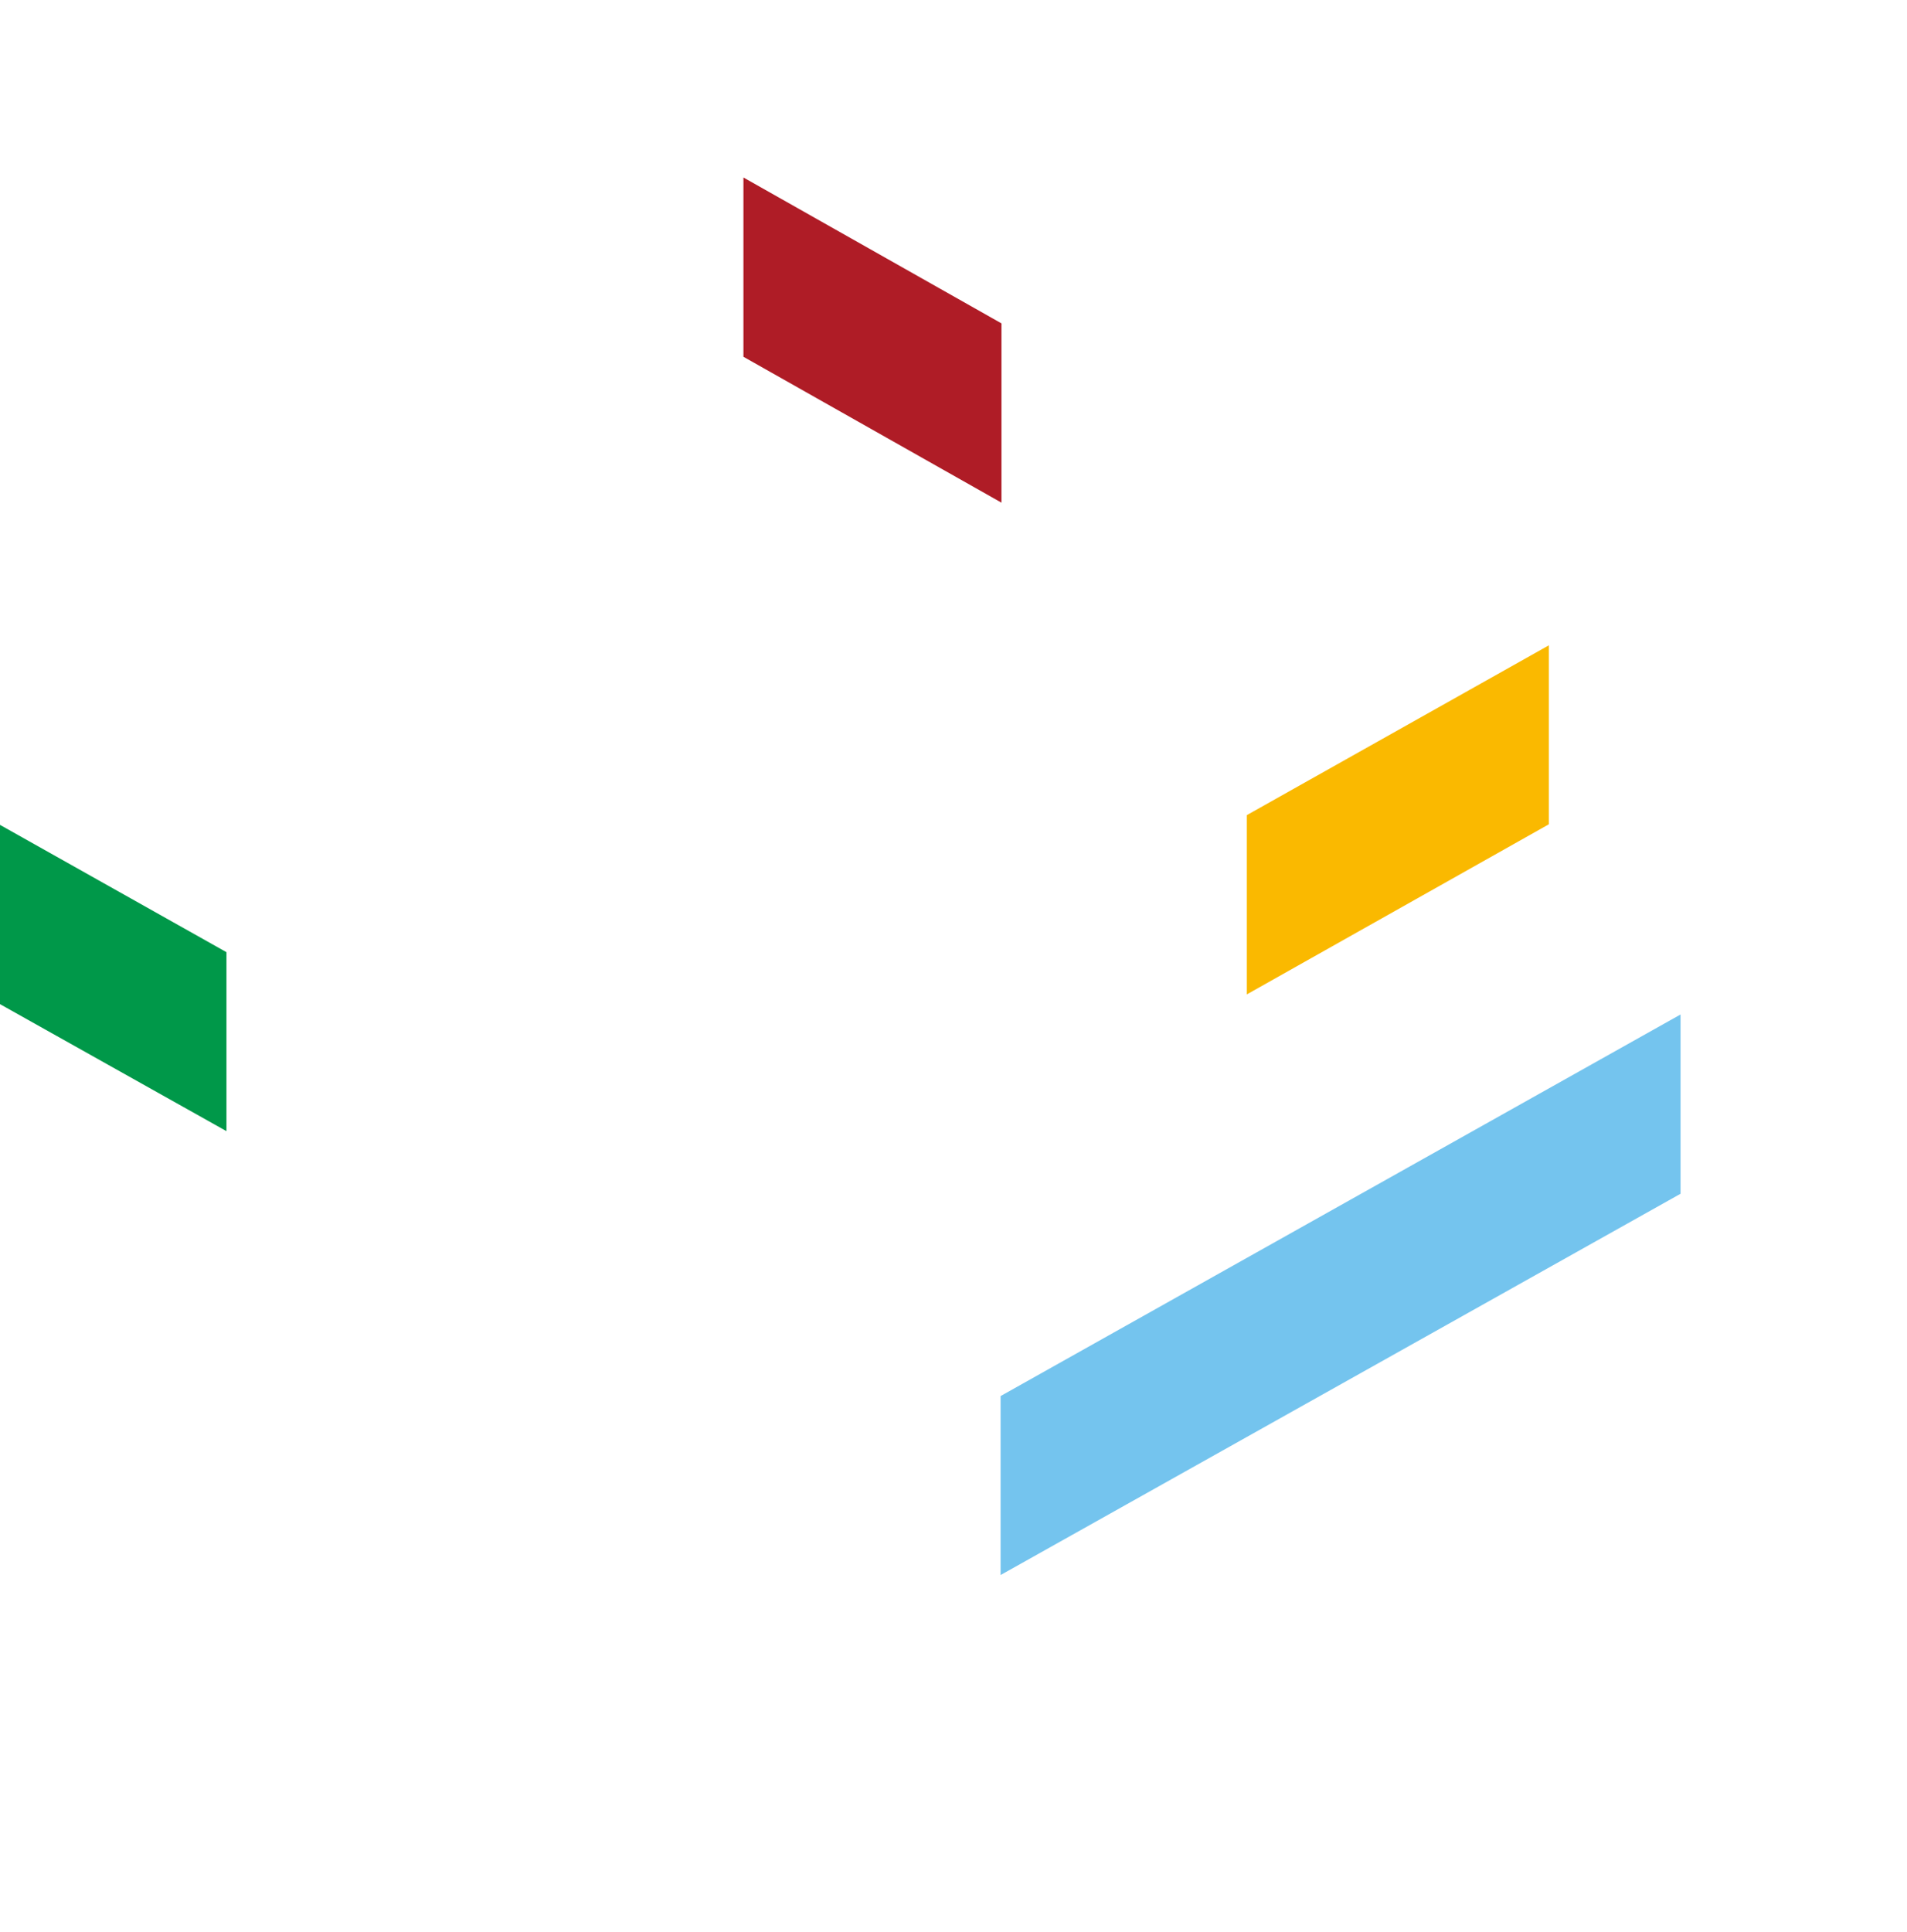 <?xml version="1.0" encoding="utf-8"?>
<!-- Generator: Adobe Illustrator 24.0.0, SVG Export Plug-In . SVG Version: 6.00 Build 0)  -->
<svg version="1.1" id="Layer_1" xmlns="http://www.w3.org/2000/svg" xmlns:xlink="http://www.w3.org/1999/xlink" x="0px" y="0px"
	 viewBox="0 0 645.9 654.1" style="enable-background:new 0 0 645.9 654.1;" xml:space="preserve">
<style type="text/css">
	.st0{fill:#74C4EE;}
	.st1{fill:#FAB900;}
	.st2{fill:#AF1C26;}
	.st3{fill:#009849;}
</style>
<title>image-abstract-4</title>
<g id="Layer_2_1_">
	<g id="layout">
		<polygon class="st0" points="338.9,472.7 569.2,343.5 569.2,404.2 338.9,533.3 		"/>
		<polygon class="st1" points="422.3,276 524.6,218.5 524.6,279.1 422.3,336.7 		"/>
		<polygon class="st2" points="339.2,109.5 251.8,60.1 251.8,120.8 339.2,170.2 		"/>
		<polygon class="st3" points="0,340 76.7,383 76.7,322.4 0,279.3 		"/>
	</g>
</g>
</svg>
